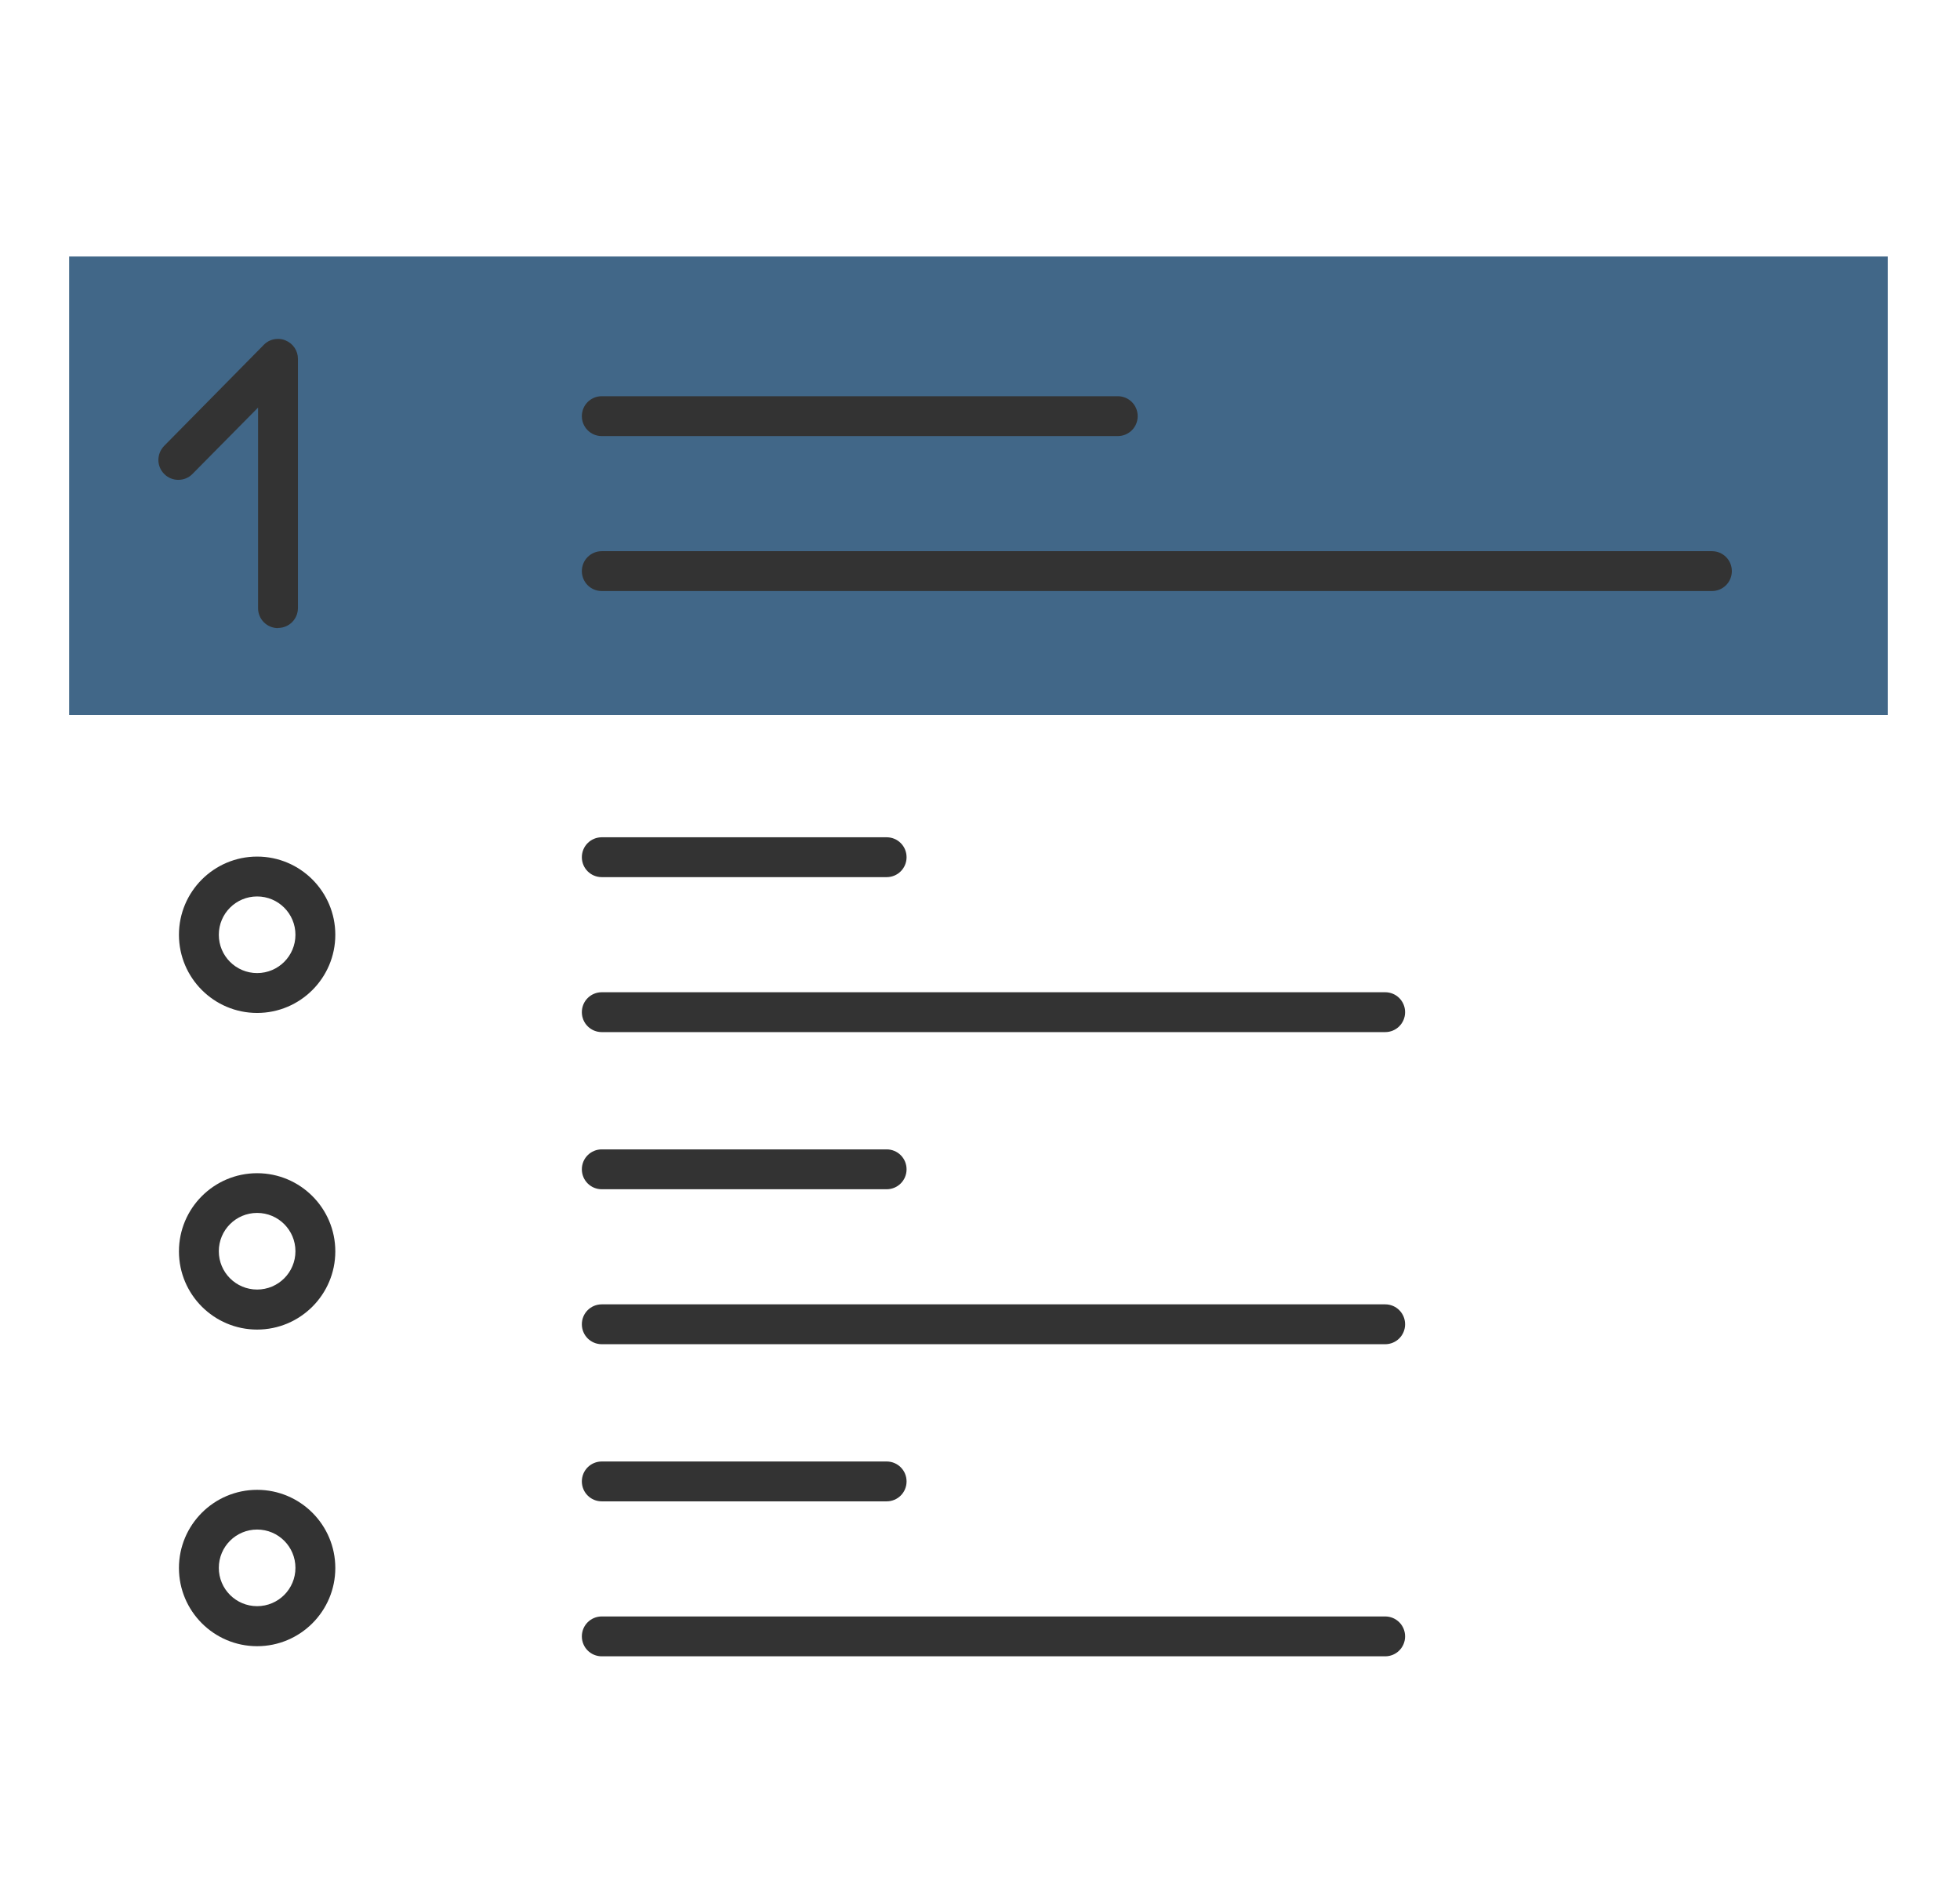 <?xml version="1.0" encoding="UTF-8"?>
<svg id="_レイヤー_1" data-name="レイヤー 1" xmlns="http://www.w3.org/2000/svg" viewBox="0 0 125.85 122.15">
  <defs>
    <style>
      .cls-1 {
        fill: #333;
      }

      .cls-1, .cls-2 {
        stroke-width: 0px;
      }

      .cls-2 {
        fill: #416788;
      }
    </style>
  </defs>
  <rect class="cls-2" x="4.44" y="16.47" width="116.77" height="29.44"/>
  <g>
    <path class="cls-1" d="M16.51,65.04c-2.77,0-5.02-2.25-5.02-5.02s2.25-5.02,5.02-5.02,5.02,2.25,5.02,5.02-2.25,5.02-5.02,5.02ZM16.51,57.56c-1.36,0-2.46,1.1-2.46,2.46s1.1,2.46,2.46,2.46,2.46-1.1,2.46-2.46-1.1-2.46-2.46-2.46Z"/>
    <path class="cls-1" d="M16.51,85.37c-2.77,0-5.02-2.25-5.02-5.02s2.25-5.02,5.02-5.02,5.02,2.25,5.02,5.02-2.25,5.02-5.02,5.02ZM16.51,77.88c-1.36,0-2.46,1.1-2.46,2.46s1.1,2.46,2.46,2.46,2.46-1.1,2.46-2.46-1.1-2.46-2.46-2.46Z"/>
    <path class="cls-1" d="M16.51,105.7c-2.77,0-5.02-2.25-5.02-5.02s2.25-5.02,5.02-5.02,5.02,2.25,5.02,5.02-2.25,5.02-5.02,5.02ZM16.51,98.21c-1.36,0-2.46,1.1-2.46,2.46s1.1,2.46,2.46,2.46,2.46-1.1,2.46-2.46-1.1-2.46-2.46-2.46Z"/>
    <path class="cls-1" d="M38.64,28c-.71,0-1.28-.57-1.28-1.28s.57-1.28,1.28-1.28h33.13c.71,0,1.28.57,1.28,1.28s-.57,1.28-1.28,1.28h-33.13Z"/>
    <path class="cls-1" d="M38.64,37.95c-.71,0-1.28-.57-1.28-1.28s.57-1.28,1.28-1.28h71.28c.71,0,1.28.57,1.28,1.28s-.57,1.28-1.28,1.28H38.64Z"/>
    <path class="cls-1" d="M38.64,56.32c-.71,0-1.28-.57-1.28-1.28s.57-1.28,1.28-1.28h18.29c.71,0,1.28.57,1.28,1.28s-.57,1.28-1.28,1.28h-18.29Z"/>
    <path class="cls-1" d="M38.64,66.27c-.71,0-1.28-.57-1.28-1.28s.57-1.28,1.28-1.28h50.3c.71,0,1.28.57,1.28,1.28s-.57,1.28-1.28,1.28h-50.3Z"/>
    <path class="cls-1" d="M38.64,76.36c-.71,0-1.28-.57-1.28-1.28s.57-1.28,1.28-1.28h18.29c.71,0,1.28.57,1.28,1.28s-.57,1.28-1.28,1.28h-18.29Z"/>
    <path class="cls-1" d="M38.64,86.31c-.71,0-1.28-.57-1.28-1.28s.57-1.28,1.28-1.28h50.3c.71,0,1.28.57,1.28,1.28s-.57,1.28-1.28,1.28h-50.3Z"/>
    <path class="cls-1" d="M38.64,96.4c-.71,0-1.28-.57-1.28-1.28s.57-1.28,1.28-1.28h18.29c.71,0,1.28.57,1.28,1.28s-.57,1.28-1.28,1.28h-18.29Z"/>
    <path class="cls-1" d="M38.64,106.35c-.71,0-1.28-.57-1.28-1.28s.57-1.28,1.28-1.28h50.3c.71,0,1.28.57,1.28,1.28s-.57,1.28-1.28,1.28h-50.3Z"/>
    <path class="cls-1" d="M17.85,40.33c-.71,0-1.28-.57-1.28-1.28v-12.88l-4.21,4.26c-.24.25-.57.38-.91.38s-.66-.13-.9-.37c-.24-.24-.38-.56-.38-.9,0-.34.13-.66.37-.91l6.4-6.49c.24-.25.57-.38.91-.38.17,0,.33.03.49.1.48.2.79.66.79,1.18v16c0,.71-.57,1.28-1.28,1.28Z"/>
  </g>
</svg>